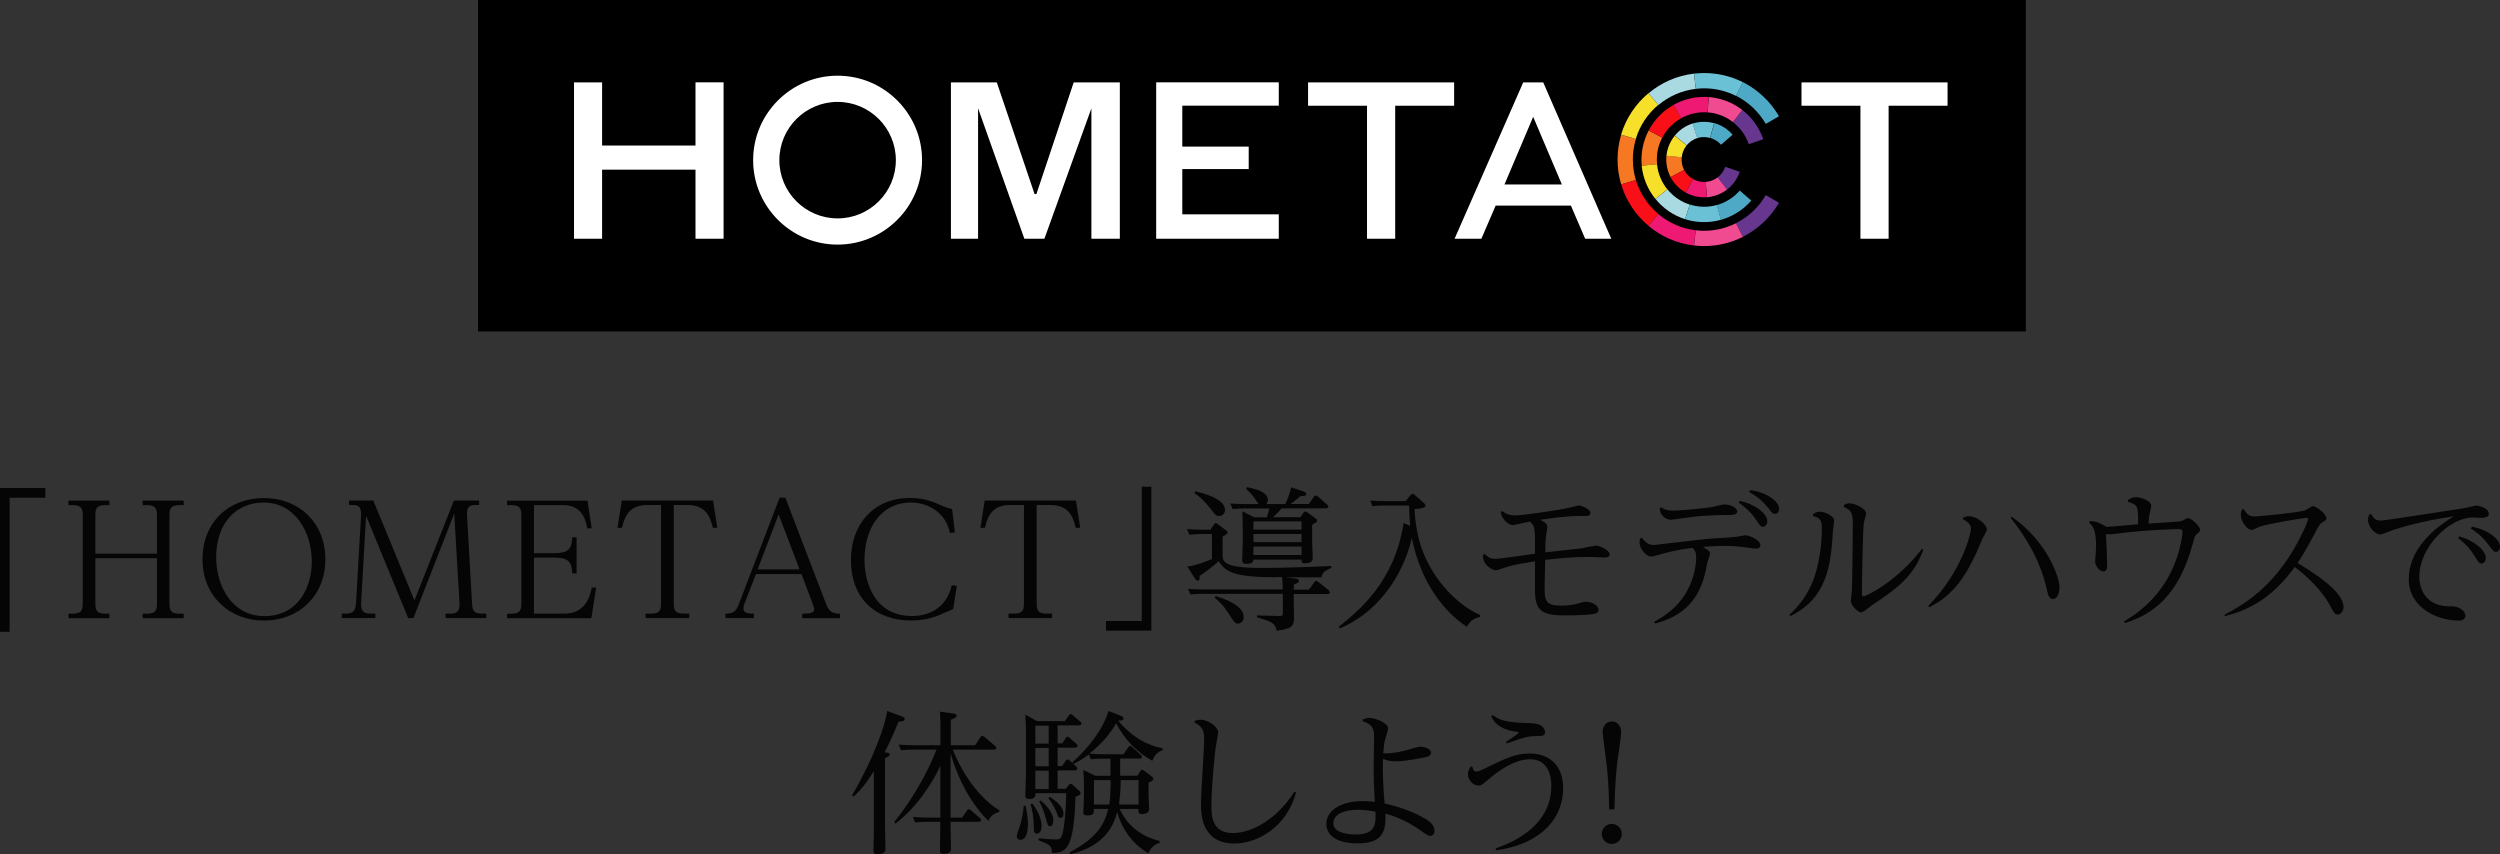 <?xml version="1.0" encoding="UTF-8"?>
<svg xmlns="http://www.w3.org/2000/svg" viewBox="0 0 290.98 99.42">
  <rect x="0" y="0" width="290.98" height="99.42" fill="#333333" stroke="none"/>
  <defs>
    <style>
      .cls-1 {
        fill: #f67822;
      }

      .cls-2 {
        mix-blend-mode: multiply;
        opacity: .9;
      }

      .cls-3 {
        isolation: isolate;
      }

      .cls-4 {
        fill: #4da9c5;
      }

      .cls-5 {
        fill: #fff;
      }

      .cls-6 {
        fill: #673790;
      }

      .cls-7 {
        fill: #a9dae1;
      }

      .cls-8 {
        fill: #f7e029;
      }

      .cls-9 {
        fill: #f80f18;
      }

      .cls-10 {
        fill: #ee1973;
      }

      .cls-11 {
        fill: #f04a91;
      }

      .cls-12 {
        fill: #6ac1d6;
      }
    </style>
  </defs>
  <g class="cls-3">
    <g id="_レイヤー_2" data-name="レイヤー_2">
      <g id="_文字" data-name="文字">
        <g class="cls-2">
          <path d="M0,56.8h5.28v1.13H1.12v15.61H0v-16.74Z"/>
          <path d="M18.27,64.44v-4.39c0-.77-.09-1.26-1.17-1.26h-.49v-.52h4.77v.52h-.49c-1.1,0-1.17.5-1.17,1.26v10.12c0,.85.13,1.26,1.17,1.26h.49v.52h-4.77v-.52h.49c1.08,0,1.17-.47,1.17-1.26v-5.2h-7.17v5.2c0,.83.11,1.26,1.15,1.26h.49v.52h-4.77v-.52h.49c1.08,0,1.17-.45,1.17-1.26v-10.12c0-.77-.09-1.26-1.17-1.26h-.49v-.52h4.77v.52h-.49c-1.1,0-1.15.52-1.15,1.26v4.39h7.17Z"/>
          <path d="M37.87,65.1c0,4.3-3.13,7.13-7.15,7.13s-7.15-2.86-7.15-7.13,2.99-7.13,7.15-7.13,7.15,2.95,7.15,7.13ZM25.16,64.85c0,3.44,1.91,6.86,5.6,6.86,3.94,0,5.53-3.33,5.53-6.36,0-3.48-2-6.86-5.6-6.86-3.2,0-5.53,2.39-5.53,6.36Z"/>
          <path d="M43.45,58.26l4.79,11.63,4.59-11.63h2.94v.52h-.49c-.76,0-.97.36-.92,1.26l.58,10.12c.04.74.07,1.26,1.17,1.26h.49v.52h-4.74v-.52h.45c.72,0,1.24-.09,1.17-1.26l-.61-10.39-4.75,12.17h-.61l-4.9-11.9-.58,10.12c-.07,1.17.54,1.26,1.17,1.26h.49v.52h-3.91v-.52h.49c.88,0,1.12-.4,1.17-1.26l.58-10.12c.05-.97-.23-1.26-.9-1.26h-.5v-.52h2.84Z"/>
          <path d="M64.56,64.38c1.37,0,2.03-.32,2.03-1.84h.52v4.2h-.52c0-1.44-.59-1.84-2.03-1.84h-2.41v6.52h3.51c2.02,0,2.92-1.3,3.21-3.04h.52l-.56,3.57h-9.81v-.52h.49c1.08,0,1.17-.45,1.17-1.26v-10.12c0-.77-.07-1.26-1.17-1.26h-.49v-.52h9.36l.49,3.22h-.52c-.22-1.3-.79-2.7-2.83-2.7h-3.37v5.6h2.41Z"/>
          <path d="M82.99,58.26l.5,3.17h-.52c-.34-1.42-.9-2.65-2.97-2.65h-1.58v11.38c0,.83.11,1.26,1.15,1.26h.65v.52h-5.08v-.52h.65c1.04,0,1.15-.43,1.15-1.26v-11.38h-1.58c-2,0-2.61,1.13-2.97,2.65h-.52l.5-3.17h10.62Z"/>
          <path d="M87.99,66.81l-1.37,3.53c-.04.09-.09.32-.09.5,0,.58.76.58,1.22.58v.52h-3.31v-.52c.7,0,1.17-.09,1.53-1.04l4.77-12.46h.67l4.75,12.41c.34.88.77,1.1,1.62,1.1v.52h-4.41v-.52c.86-.02,1.39-.02,1.39-.54,0-.16-.11-.43-.14-.54l-1.33-3.53h-5.29ZM93.06,66.27l-2.43-6.39-2.45,6.39h4.88Z"/>
          <path d="M111.14,61.97l-.58.07c-.41-2.23-2.38-3.55-4.54-3.55-3.53,0-5.4,3.08-5.4,6.64,0,2.72,1.19,6.57,5.53,6.57,1.84,0,3.98-.81,4.63-3.58l.59.07-.43,2.7c-.29.11-1.55.68-1.8.77-.5.2-1.6.56-3.15.56-4.11,0-6.95-2.59-6.95-7.04,0-4.18,2.66-7.22,6.86-7.22,1.71,0,2.67.43,3.8.92.58.25.81.29,1.12.36l.32,2.72Z"/>
          <path d="M125.23,58.26l.5,3.17h-.52c-.34-1.42-.9-2.65-2.97-2.65h-1.58v11.38c0,.83.11,1.26,1.15,1.26h.65v.52h-5.08v-.52h.65c1.04,0,1.15-.43,1.15-1.26v-11.38h-1.58c-2,0-2.61,1.13-2.97,2.65h-.52l.5-3.17h10.62Z"/>
          <path d="M134.01,73.4h-5.28v-1.12h4.16v-15.63h1.12v16.74Z"/>
          <path d="M148.63,67.19c-4.88,0-5.96-.56-6.77-1.87-.54.49-1.93,1.53-2.23,1.71,0,.36,0,.56-.2.56-.16,0-.29-.16-.4-.34l-.83-1.3c1.13-.16,2.27-.63,2.86-.88v-2.92h-1.19c-.4,0-.7.02-1.44.09l-.27-.67c.54.05,1.1.09,1.82.09h.9l.41-.61c.05-.09.13-.16.2-.16.09,0,.2.07.25.11l.97.74c.13.09.18.14.18.23,0,.11-.02.16-.59.49v2.12c0,.4,0,.92,1.03,1.21.86.25,2.02.31,3.4.31.67,0,3.33,0,8.23-.22v.22c-.56.25-1.08.47-1.15,1.1h-4.16l1.15.14c.16.02.38.05.38.25s-.14.27-.59.45v.59h1.76l.63-.86c.07-.09.11-.16.22-.16.09,0,.18.07.25.13l1.19.95c.05.05.14.14.14.25,0,.2-.23.2-.36.2h-3.84v1.15c0,.27.04,1.39.04,1.62,0,.9-.22,1.31-2.05,1.49-.09-.83-.58-1.08-2.27-1.55v-.22l2.67.07c.32,0,.34-.16.34-.31v-2.27h-9.33c-.38,0-.68,0-1.44.07l-.25-.65c.56.04,1.1.07,1.82.07h9.2c-.04-.94-.04-1.04-.09-1.44h-.59ZM139.1,57.18c.68.16,3.48.81,3.48,2.16,0,.4-.27.72-.67.72-.36,0-.5-.18-.95-.77-.9-1.17-1.57-1.66-1.94-1.91l.09-.2ZM141.48,69.37c.76.22,3.28,1.03,3.28,2.45,0,.47-.34.76-.67.76s-.4-.11-1.04-1.1c-.23-.36-.81-1.24-1.67-1.91l.11-.2ZM149.6,58.66c.07-.14.45-.92.68-1.94l1.35.45c.2.07.4.14.4.32,0,.22-.07.22-.65.25-.36.31-.81.67-1.17.92h2.14l.56-.83c.07-.11.14-.16.23-.16.11,0,.2.07.27.13l1.06.94c.05.05.14.13.14.23,0,.2-.29.2-.36.2h-5.08c-.25.29-.67.74-.99,1.03h3.17l.36-.52c.07-.09.13-.14.22-.14s.2.07.25.11l.99.72c.09.07.14.11.14.23,0,.14-.05.16-.59.49v1.89c0,.32.07,1.71.07,2,0,.58-.76.58-.9.58-.41,0-.41-.16-.41-.43h-5.6c0,.29-.14.5-.83.5-.4,0-.47-.2-.47-.41,0-.07.07-1.84.07-2.16v-1.28c0-.88-.04-1.78-.05-2.27l1.39.7h1.46c.07-.22.2-.58.29-1.03h-2.84c-.4,0-.68,0-1.44.07l-.25-.65c.52.04,1.1.07,1.8.07h1.48c-.11-.13-.43-.65-.52-.76-.31-.41-.63-.74-.92-1.01l.09-.2c.67.13,2.43.47,2.43,1.48,0,.23-.11.4-.18.49h2.21ZM145.89,60.69v.95h5.6v-.95h-5.6ZM145.89,62.15v.95h5.6v-.95h-5.6ZM145.89,63.61v.99h5.6v-.99h-5.6Z"/>
          <path d="M164.19,57.63c.09-.11.14-.16.23-.16s.18.07.27.16l.9.79c.2.16.32.29.32.41,0,.18-.05.31-1.28.43.14,1.87.36,4.29,2.02,7.06,1.33,2.25,3.42,4.29,5.62,5.26v.22c-.92.22-1.12.5-1.55,1.15-2.54-1.66-5.37-5.08-6.39-10.34-1.12,4.75-4.21,8.79-8.39,10.53l-.11-.2c2.3-1.84,6.48-5.2,7.54-12.06l.77.32c-.09-.88-.11-1.31-.13-2.36h-2.88c-.49,0-.72,0-1.4.07l-.25-.65c.5.04,1.08.07,1.8.07h2.32l.58-.72Z"/>
          <path d="M174.87,59.5c.29.22.67.49,1.48.49.86,0,4.61-.56,5.82-.79.47-.09,1.28-.31,1.58-.38.25,0,1.37.43,1.37.88,0,.14-.13.31-.29.34-.14.02-.9.02-1.06.02-1.46,0-3.58.29-4.52.45.32.14.85.36.85.85,0,.13-.11.72-.13.86-.09.63-.11,1.33-.11,2.07.59-.07,3.55-.4,4.21-.47.25-.04,1.46-.31,1.75-.31.27,0,1.53.47,1.53,1.04,0,.25-.29.34-.59.34-.27,0-1.57-.07-1.85-.07-1.84,0-3.66.18-5.06.34-.07,2.41-.07,3.19-.07,3.39,0,1.48.25,1.94,1.98,1.94.77,0,1.37-.09,1.91-.25.63-.18.68-.2.97-.2.63,0,1.42.41,1.42.94,0,.41-.45.47-.79.52-.56.07-1.96.13-3.1.13-2.81,0-3.51-.61-3.51-2.95v-3.35c-1.44.23-2.11.34-3.02.58-.23.05-1.31.47-1.57.47-.27,0-1.58-.59-1.46-1.82l.18-.07c.47.41.76.56,1.28.56.4,0,4-.52,4.59-.61.02-2.92.02-3.24-.61-3.73-.32.05-1.84.41-1.98.41-.45,0-1.33-.68-1.39-1.55l.2-.07Z"/>
          <path d="M192.52,72.38c.99-.54,2.97-1.67,4.09-4.09.49-1.04.81-2.3.81-3.37,0-.63-.14-.86-.43-1.15-.52.05-2.02.25-3.76.76-.56.16-.9.25-1.06.25-.61,0-1.35-1.01-1.35-1.64,0-.14.04-.25.09-.47l.18-.09c.49.63.83.85,1.46.85.14,0,5.26-.63,6.27-.72.5-.04,2.77-.16,3.24-.23.09-.02,1.03-.18,1.08-.18.45,0,1.75.54,1.75,1.15,0,.4-.41.4-.54.4-.25,0-1.37-.16-1.6-.2-.5-.05-1.12-.11-1.98-.11-1.21,0-2.47.11-2.57.11.63.38.83.5.83.81,0,.14-.27.81-.29.94-.43,2.3-1.13,5.89-6.1,7.17l-.09-.18ZM193.35,59.05c.22.14.54.38,1.31.38.59,0,2.38-.11,4.54-.4.23-.04,1.28-.32,1.51-.32.65,0,1.49.36,1.49.83,0,.36-.49.4-.88.4-1.33,0-2.66.05-4,.18-.45.05-2.81.38-2.83.38-.49,0-1.31-.41-1.31-1.37l.16-.07ZM202.49,58.3c1.82.38,3.21,1.49,3.21,2.38,0,.41-.27.63-.49.63-.27,0-.36-.13-.72-.68-.79-1.21-1.71-1.84-2.12-2.12l.13-.2ZM203.7,57.05c1.85.22,3.38,1.28,3.38,2.18,0,.34-.23.58-.47.58-.25,0-.31-.05-.74-.61-.92-1.17-1.76-1.64-2.3-1.94l.13-.2Z"/>
          <path d="M211.01,59.86c.18-.13.45-.31.81-.31.45,0,1.66.47,1.66,1.01,0,.18-.11.94-.13,1.1-.25,3.98-.58,7.89-4.97,10.05l-.11-.16c2.21-1.98,2.86-4.2,3.04-4.81.47-1.58.74-3.51.74-5.15,0-.92-.11-1.31-1.04-1.53v-.2ZM214.62,58.78c.14-.09.36-.2.65-.2.63,0,1.93.63,1.93,1.17,0,.18-.25.94-.27,1.1-.14,1.28-.22,7.81-.22,8.16,0,.09,0,.4.18.4.31,0,3.87-1.69,6.81-5.53l.16.11c-1.17,3.22-3.24,4.61-5.94,6.43-.16.11-.67.49-.85.63-.13.09-.31.23-.49.23-.32,0-1.15-.81-1.15-1.31,0-.18.09-.97.11-1.13.05-1.04.11-6.36.11-7.72,0-1.46-.13-1.71-1.06-2.12l.04-.2Z"/>
          <path d="M228.52,60.24c.16-.07.34-.16.65-.16.92,0,2.09.97,2.09,1.55,0,.18-.41.85-.49,1.01-1.87,4.57-3.42,6.61-6.23,8.05l-.11-.16c4.03-4.12,4.97-8.53,4.97-8.97,0-.34-.09-.68-.95-1.13l.07-.18ZM234.16,60.15c4.21,2.95,5.55,7.13,5.55,8.17,0,.68-.23,1.4-.76,1.4-.45,0-.56-.4-.76-1.3-.79-3.42-2.65-6.25-4.16-8.14l.13-.14Z"/>
          <path d="M247.22,72.32c1.35-.79,4.59-2.84,6.14-7.38.49-1.42.67-2.75.67-3.04,0-.18-.05-.32-.52-.32-.05,0-3.65.07-6.86.5-.86.11-1.03.14-1.53.09.04.79.14,2.99.14,3.73,0,.34-.16.61-.41.61-.58,0-.99-.76-.99-1.13,0-.09.11-1.49.11-1.78,0-2-.4-2.38-.83-2.77l.11-.18c.79,0,1.22.27,1.94.68.58-.04,3.13-.25,3.67-.31,0-2.14,0-2.23-1.21-2.63l.02-.18c.23-.16.5-.34.97-.34.5,0,1.75.38,1.75,1.01,0,.2-.23,1.03-.25,1.21-.04.27-.05.58-.05.85.4-.02,3.37-.22,3.58-.25.25-.04.38-.09.49-.16.36-.2.4-.22.52-.22.41,0,1.39.97,1.39,1.35,0,.16-.11.27-.41.54-.18.14-.22.25-.5,1.3-1.62,5.82-4.56,8.01-7.85,9.02l-.07-.18Z"/>
          <path d="M258.91,71.55c2.54-1.31,6.3-3.64,9.16-9.69.29-.59.58-1.31.58-1.46,0-.11-.13-.13-.2-.13-.34,0-4.56.72-5.44,1.03-.14.05-.79.38-.94.38-.58,0-1.26-1.08-1.26-1.75,0-.25.07-.45.13-.61l.2-.09c.32.56.59.88,1.26.88.61,0,5.26-.47,5.85-.7.16-.05.81-.5.95-.5.4,0,1.58.92,1.58,1.42,0,.18-.13.25-.45.45-.32.2-.4.32-.97,1.42-1.12,2.11-1.71,2.99-1.94,3.33,1.76,1.08,5.35,3.26,5.35,5.13,0,.41-.29.86-.67.86-.34,0-.4-.11-.9-1.03-.49-.9-1.6-2.59-4.11-4.5-2.65,3.67-5.37,5.01-8.12,5.73l-.07-.18Z"/>
          <path d="M275.98,59.83c.22.4.47.76,1.13.76.5,0,7.67-1.15,9.11-1.35.74-.11.92-.16,1.3-.25.49-.13.61-.14.72-.14.41,0,1.44.34,1.44.95,0,.43-.56.47-.76.47-.18,0-.95-.04-1.12-.04-2.65,0-6.21,3.4-6.21,6.9,0,1.55.88,3.4,3.38,3.44.68,0,.92,0,1.37.25.38.22.61.52.61.85,0,.49-.49.56-.81.56-2.38,0-5.78-1.46-5.78-4.83,0-2.92,2.12-5.42,5.24-7.31-2.34.34-4.83.88-7.08,1.6-.23.07-1.26.52-1.48.52-.58,0-1.42-.88-1.42-1.69,0-.25.07-.45.13-.63l.22-.05ZM286.25,62.44c1.75.45,3.08,1.66,3.08,2.5,0,.43-.29.65-.5.65-.25,0-.31-.07-.85-.94-.67-1.08-1.42-1.67-1.87-2.02l.14-.2ZM287.72,61.3c1.96.4,3.26,1.49,3.26,2.32,0,.4-.25.61-.47.61-.25,0-.31-.09-.9-.86-.79-1.06-1.55-1.55-2.02-1.85l.13-.22Z"/>
          <path d="M104.83,83.32c.43.16.47.25.47.36,0,.25-.2.27-.72.32-.74,1.8-1.1,2.56-1.62,3.57.41.04.59.05.59.25,0,.14-.09.23-.54.43v7.96c0,.38.05,2.21.05,2.63s-.29.58-1.01.58c-.36,0-.38-.23-.38-.41,0-.41.04-2.48.04-2.63v-6.63c-.52.83-1.3,2.02-2.36,2.97l-.18-.14c2.66-4.57,3.87-8.25,4.09-9.83l1.57.58ZM116.27,94.51c-.47.16-.92.32-1.22,1.03-1.3-1.19-3.29-3.91-4.41-7.87v7.49h1.35l.54-.79c.07-.11.13-.18.23-.18s.18.07.27.14l1.03.9c.11.11.14.16.14.22,0,.2-.27.2-.34.2h-3.22v.61c0,.4.05,2.2.05,2.56,0,.38-.29.56-.88.56-.36,0-.41-.13-.41-.45,0-.41.04-2.25.04-2.63v-.65h-1.49c-.4,0-.68.02-1.44.07l-.25-.63c.58.04,1.1.07,1.82.07h1.37v-6.03c-.63,1.42-2.48,4.66-5.22,6.72l-.16-.16c.83-1.03,3.26-4.18,4.93-8.44h-2.68c-.41,0-.7,0-1.46.07l-.25-.65c.58.04,1.12.07,1.84.07h3.01v-1.8c0-.63,0-1.49-.07-2.11l1.49.2c.2.02.47.07.47.27s-.18.27-.68.47v2.97h2.83l.61-.94c.05-.09.14-.14.23-.14.11,0,.18.04.27.13l1.21,1.03c.05.05.14.13.14.23,0,.2-.27.2-.36.2h-4.7c.34.83.88,2.09,1.96,3.66.68.97,1.91,2.48,3.46,3.4l-.02.22Z"/>
          <path d="M119.37,93.77c.23,1.04.27,1.73.27,2.11,0,1.13-.25,1.87-.9,1.87-.27,0-.4-.22-.4-.41,0-.22.45-1.42.5-1.67.16-.68.25-1.17.31-1.87l.22-.02ZM124.38,91.39c.05-.07.13-.16.23-.16.09,0,.18.07.29.16l.74.68c.09.09.13.16.13.25s-.02.23-.59.41c-.2,5.85-.95,6.57-2.75,6.54.02-.83-.23-.95-1.57-1.48l.04-.22c1.35.11,1.85.14,2.02.14.4,0,.67-.07.86-1.19.09-.58.29-1.89.32-4.2h-3.58c0,.38,0,.67-.77.67-.41,0-.41-.25-.41-.38,0-.38.07-2.03.07-2.38v-4.95c0-.32,0-.99-.07-2.11l1.35.76h3.26l.45-.65c.07-.11.13-.16.22-.16.11,0,.18.07.25.14l.86.72c.09.07.14.14.14.23,0,.22-.25.22-.34.22h-2.43v2.09h.54l.4-.61c.04-.07.11-.16.22-.16s.18.07.25.14l.77.68c.09.09.14.16.14.25,0,.2-.27.2-.36.2h-1.96v2.14h.52l.41-.61c.09-.13.13-.16.22-.16.11,0,.18.05.25.13l.77.7c.05.05.13.14.13.23,0,.2-.23.22-.34.22h-1.96v2.14h.94l.36-.45ZM120.15,93.52c.83,1.03,1.08,2.05,1.08,2.66,0,.68-.34.85-.54.85-.31,0-.36-.25-.36-.59,0-1.35-.2-2.3-.38-2.83l.2-.09ZM120.51,84.46v2.09h1.55v-2.09h-1.55ZM120.51,87.05v2.14h1.55v-2.14h-1.55ZM120.51,89.7v2.14h1.55v-2.14h-1.55ZM121.12,93.16c.43.38,1.48,1.31,1.48,2.34,0,.38-.13.67-.38.67-.23,0-.27-.09-.5-.94-.18-.67-.43-1.37-.77-1.94l.18-.13ZM122.18,92.74c1.44.9,1.6,1.66,1.6,1.93,0,.22-.05.52-.36.52-.22,0-.29-.18-.38-.47-.18-.52-.58-1.26-1.01-1.82l.14-.16ZM130.44,90.29h1.93l.38-.56c.05-.09.11-.14.18-.14.09,0,.16.07.23.11l.9.68c.13.09.18.14.18.25,0,.2-.23.32-.56.49v1.46c0,.25.07,1.37.07,1.6,0,.41-.36.56-.86.56-.38,0-.38-.09-.38-.59h-2.2c1.19,2.54,3.29,3.4,4.66,3.73v.22c-.25.07-.95.29-1.3,1.22-2.68-1.53-3.48-4.2-3.64-4.81-.32,1.19-1.12,3.89-5.47,4.92l-.07-.22c3.28-1.73,4.09-3.37,4.5-5.06h-1.67c0,.5,0,.76-.76.76-.4,0-.47-.13-.47-.34,0-.29.07-1.6.07-1.87v-1.37c0-.61-.02-.92-.07-1.71l1.4.68h1.76v-2h-.9c-.49,0-.86.02-1.39.07l-.22-.56c-.79.59-1.39.9-1.8,1.1l-.13-.18c1.93-1.71,3.6-3.89,4.21-5.98l1.42.56c.25.09.32.18.32.31,0,.27-.31.25-.63.25,1.64,1.94,3.42,2.9,5.2,3.22v.22c-.43.18-.86.34-1.21,1.24-1.8-.99-3.26-2.52-4.2-4.36-.43.72-1.28,2.07-3.12,3.53.5.04,1.08.07,1.62.07h2.34l.56-.81c.07-.11.13-.16.2-.16.13,0,.2.07.27.14l.99.9c.07.05.14.11.14.23,0,.18-.2.2-.34.2h-2.2v2ZM129.11,93.64c.14-.92.16-2,.16-2.84h-1.94v2.84h1.78ZM132.52,93.64v-2.84h-2.07c-.02,1.22-.13,2.23-.2,2.84h2.27Z"/>
          <path d="M139.05,83.9c.18-.05.38-.13.67-.13.94,0,2.07.86,2.07,1.48,0,.11-.32,1.84-.36,2.21,0,.09-.43,4-.43,6.21,0,1.21,0,3.29,2.48,3.29,2.32,0,5.24-1.73,7.17-4.81l.2.09c-1.04,3.93-4.41,5.94-7.18,5.94-3.89,0-3.89-3.57-3.89-4.7s.38-6.43.38-7.51c0-1.19-.45-1.51-1.13-1.87l.04-.22Z"/>
          <path d="M158.61,83.74c.36-.13.49-.18.77-.18.67,0,2.18.58,2.18,1.21,0,.22-.32,1.19-.38,1.42-.11.45-.16,1.33-.18,1.49.31.02,1.04.04,2.45-.29.27-.07,1.58-.49,1.89-.49.11,0,1.22.13,1.22.72,0,.41-.54.5-1.24.63-1.91.36-2.52.36-2.81.36-.5,0-1.1-.07-1.55-.29-.05,1.53.05,3.64.2,5.2,2.29.49,3.91,1.33,4.25,1.51,1.01.52,1.55.99,1.55,1.67,0,.36-.2.59-.5.59-.23,0-.59-.25-1.19-.68-1.46-1.03-2.88-1.6-4.02-1.91.09,1.96-.25,3.48-3.24,3.46-2.57,0-3.64-1.04-3.64-2.27,0-1.42,1.48-2.65,4.3-2.65.47,0,.9.04,1.35.09-.09-1.4-.14-2.5-.14-3.96,0-.5.05-3.02.05-3.58,0-.99-.16-1.46-1.33-1.85v-.22ZM158.04,94.25c-1.39,0-2.85.43-2.85,1.58s1.82,1.3,2.61,1.3c2.4,0,2.34-1.35,2.29-2.66-.81-.16-1.6-.22-2.05-.22Z"/>
          <path d="M174.04,98.76c3.91-1.33,6.52-3.75,6.52-7.26,0-1.73-.7-3.13-2.48-3.13s-3.62,1.3-4.88,2.38c-.72.61-.79.68-1.13.68-.59,0-1.22-.61-1.22-1.35,0-.09.02-.25.07-.36.16-.36.2-.4.22-.47l.22-.04c.05.29.18.59.49.59.23,0,.49-.13.94-.34,2.52-1.24,3.64-1.76,5.24-1.76,2.18,0,3.91,1.26,3.91,4.05,0,3.2-2.21,6.43-7.81,7.22l-.05-.22ZM173.73,83.23c1.1.81,2.12.86,4.56.95,1.55.07,1.55.99,1.55,1.03,0,.45-.38.47-1.12.47-.65,0-1.15.04-3.37.86l-.07-.18c.27-.18,1.46-.97,1.46-1.04,0-.13-.05-.14-.52-.2-.34-.05-2.03-.29-2.66-1.76l.18-.13Z"/>
          <path d="M188.77,97.06c0,.65-.54,1.17-1.17,1.17s-1.17-.49-1.17-1.17.58-1.17,1.17-1.17,1.17.5,1.17,1.17ZM187.3,94.22c-.02-.85-.05-2.93-.27-4.97-.07-.63-.5-3.78-.5-4.02,0-.81.5-1.26,1.08-1.26.63,0,1.08.52,1.08,1.24,0,.5-.34,2.68-.4,3.13-.18,1.4-.32,2.97-.38,5.87h-.61Z"/>
        </g>
        <g>
          <rect x="55.64" width="180.15" height="38.58"/>
          <g>
            <g>
              <g>
                <path class="cls-1" d="M190.05,18.57c0-.83.12-1.62.35-2.38l-1.71-.51c-.27.92-.42,1.89-.42,2.89s.15,1.97.42,2.89l1.71-.51c-.23-.75-.35-1.55-.35-2.38Z"/>
                <path class="cls-10" d="M193.01,24.91l-1.15,1.37c1.47,1.24,3.3,2.06,5.3,2.29l.21-1.77c-1.65-.19-3.15-.87-4.36-1.89Z"/>
                <path class="cls-8" d="M193.01,12.22l-1.15-1.37c-1.49,1.25-2.61,2.92-3.18,4.82l1.71.51c.47-1.57,1.39-2.94,2.62-3.97Z"/>
                <path class="cls-9" d="M190.4,20.95l-1.71.51c.57,1.91,1.69,3.57,3.18,4.82l1.15-1.37c-1.22-1.03-2.15-2.4-2.62-3.97Z"/>
                <path class="cls-7" d="M197.38,10.34l-.21-1.77c-2.01.23-3.83,1.06-5.3,2.29l1.15,1.37c1.21-1.02,2.71-1.69,4.36-1.89Z"/>
                <path class="cls-6" d="M207.06,23.6l-1.54-.89c-.81,1.4-2.01,2.53-3.46,3.26l.8,1.59c1.76-.89,3.22-2.27,4.2-3.97Z"/>
                <path class="cls-4" d="M205.52,14.42l1.54-.89c-.98-1.7-2.45-3.08-4.2-3.97l-.8,1.59c1.44.73,2.65,1.87,3.46,3.26Z"/>
                <path class="cls-11" d="M198.34,26.86c-.33,0-.65-.02-.96-.06l-.21,1.77c.38.04.77.07,1.17.07,1.62,0,3.16-.39,4.52-1.07l-.8-1.59c-1.12.56-2.38.88-3.72.88Z"/>
                <path class="cls-12" d="M198.34,10.28c1.34,0,2.6.32,3.72.88l.8-1.59c-1.36-.69-2.9-1.07-4.52-1.07-.4,0-.79.03-1.17.07l.21,1.77c.32-.04.64-.06.96-.06Z"/>
              </g>
              <g>
                <path class="cls-4" d="M200.31,16.85l1.35-1.17c-.56-.65-1.3-1.12-2.13-1.35l-.48,1.72c.49.14.93.41,1.27.8Z"/>
                <path class="cls-11" d="M198.54,21.18l.13,1.78c.17-.01.34-.03.51-.07.7-.14,1.32-.43,1.85-.84l-1.09-1.42c-.31.24-.68.42-1.1.5-.1.02-.2.03-.3.04Z"/>
                <path class="cls-12" d="M197,14.38l.54,1.7c.1-.03.19-.06.29-.08.41-.08.82-.05,1.2.06l.48-1.72c-.64-.18-1.33-.22-2.03-.08-.17.03-.33.08-.5.13Z"/>
                <path class="cls-6" d="M202.5,20l-1.69-.58c-.17.48-.47.9-.88,1.22l1.09,1.42c.68-.53,1.19-1.24,1.47-2.05Z"/>
                <path class="cls-1" d="M194.02,19.41c.08.43.23.83.42,1.2l1.58-.83c-.12-.22-.2-.46-.25-.72s-.06-.51-.03-.76l-1.78-.18c-.04.42-.03.84.06,1.27Z"/>
                <path class="cls-7" d="M196.31,16.92c.31-.39.74-.69,1.24-.85l-.54-1.7c-.84.27-1.56.77-2.08,1.42l1.39,1.12Z"/>
                <path class="cls-8" d="M193.96,18.13l1.78.18c.05-.51.25-1,.57-1.39l-1.39-1.12c-.53.66-.87,1.47-.96,2.33Z"/>
                <path class="cls-9" d="M196.21,22.41l.86-1.56c-.44-.24-.81-.61-1.05-1.07l-1.58.83c.4.77,1.02,1.39,1.76,1.8Z"/>
                <path class="cls-10" d="M198.67,22.95l-.13-1.78c-.52.04-1.03-.08-1.47-.32l-.86,1.56c.73.41,1.59.61,2.46.54Z"/>
              </g>
              <g>
                <path class="cls-1" d="M192.94,17.52c.1-.54.29-1.04.53-1.5l-1.58-.83c-.32.61-.56,1.28-.7,1.99-.14.71-.17,1.42-.1,2.11l1.78-.18c-.05-.52-.03-1.05.07-1.59Z"/>
                <path class="cls-7" d="M192.68,23.15c.87,1.08,2.06,1.92,3.45,2.36l.54-1.7c-1.05-.33-1.94-.97-2.6-1.78l-1.39,1.12Z"/>
                <path class="cls-8" d="M192.86,19.11l-1.78.18c.14,1.43.71,2.77,1.59,3.86l1.39-1.12c-.67-.82-1.09-1.84-1.2-2.92Z"/>
                <path class="cls-6" d="M203.54,16.78l1.69-.58c-.46-1.34-1.31-2.52-2.44-3.4l-1.09,1.41c.85.66,1.49,1.55,1.84,2.56Z"/>
                <path class="cls-4" d="M203.84,23.35l-1.35-1.17c-.7.81-1.63,1.4-2.67,1.69l.48,1.72c1.37-.39,2.6-1.17,3.53-2.24Z"/>
                <path class="cls-9" d="M195.67,13.76l-.86-1.56c-1.23.68-2.25,1.71-2.92,2.99l1.58.83c.51-.96,1.28-1.74,2.21-2.26Z"/>
                <path class="cls-11" d="M198.89,11.3l-.13,1.78c.21.02.42.04.63.08.87.17,1.65.54,2.31,1.05l1.09-1.41c-.87-.68-1.91-1.16-3.06-1.39-.28-.05-.56-.09-.84-.11Z"/>
                <path class="cls-10" d="M195.67,13.76c.92-.51,1.98-.76,3.08-.68l.13-1.78c-1.46-.11-2.87.22-4.08.9l.86,1.56Z"/>
                <path class="cls-12" d="M196.67,23.81l-.54,1.7c.27.08.54.16.82.21,1.15.22,2.3.16,3.36-.14l-.48-1.72c-.8.23-1.66.27-2.54.1-.21-.04-.42-.1-.62-.16Z"/>
              </g>
            </g>
            <path class="cls-5" d="M70.08,16.94h10.87v-7.36h3.27v18.21h-3.27v-8.04h-10.87v8.04h-3.27V9.59h3.27v7.36ZM120.42,22.59l-.03-.08-4.37-12.92h-5.34v18.2h3.16v-15.19l5.39,15.19h2.33l5.47-15.18v15.18h3.31V9.59h-5.37l-4.34,13h-.22ZM137.61,19.68h7.73v-2.62h-7.73v-4.76h11.23v-2.72h-14.27v18.21h14.27v-2.84h-11.23v-5.27ZM159.12,27.79h3.27s0-15.48,0-15.48h6.86s0-2.72,0-2.72h-17s0,2.72,0,2.72h6.86v15.48ZM216.55,27.79h3.27s0-15.48,0-15.48h6.86s0-2.72,0-2.72h-17s0,2.72,0,2.72h6.86v15.48ZM107.32,18.64c0,5.42-4.41,9.83-9.83,9.83s-9.83-4.41-9.83-9.83,4.41-9.83,9.83-9.83,9.83,4.41,9.83,9.83ZM104.27,18.64c0-3.74-3.04-6.78-6.78-6.78s-6.78,3.04-6.78,6.78,3.04,6.78,6.78,6.78,6.78-3.04,6.78-6.78ZM184.59,27.8h3.12M179.62,9.59l7.92,18.2h-3.04l-1.66-3.86h-8.76l-1.66,3.86h-3.12l7.99-18.2h2.33ZM181.79,21.47l-3.34-7.87-3.34,7.87h6.67Z"/>
          </g>
        </g>
      </g>
    </g>
  </g>
</svg>
